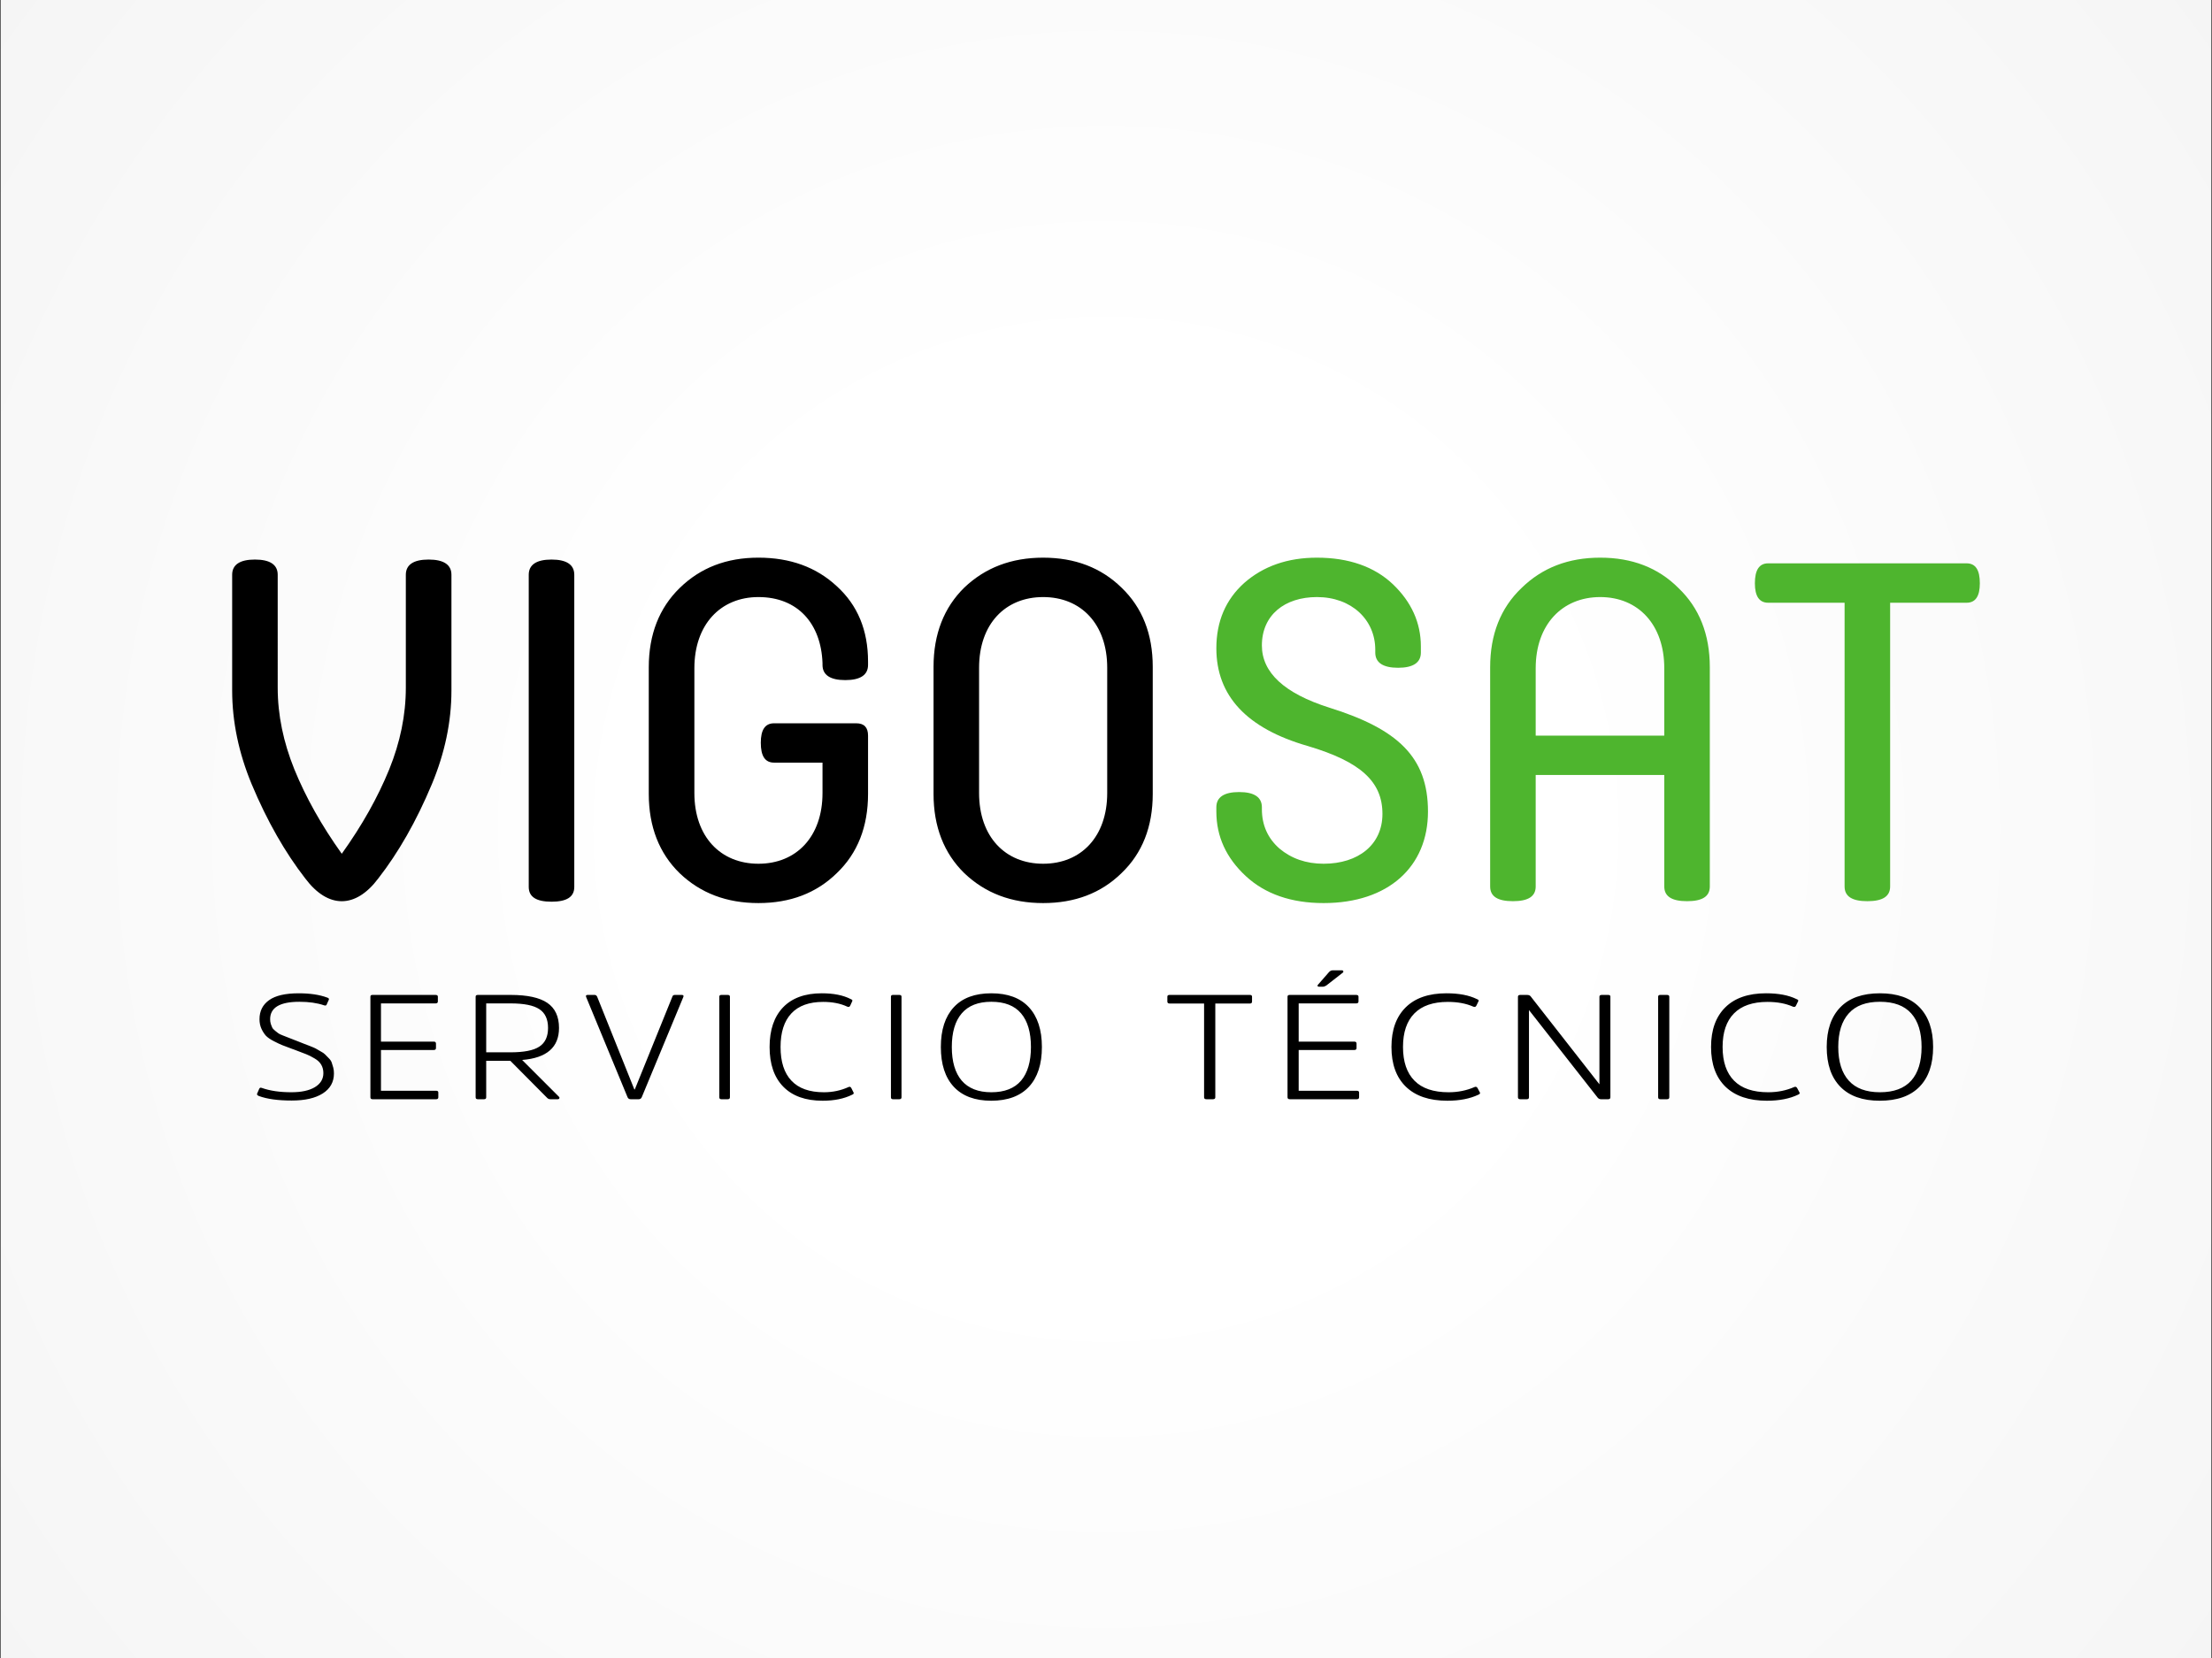 <?xml version="1.0" encoding="utf-8"?>
<!-- Generator: Adobe Illustrator 15.0.0, SVG Export Plug-In . SVG Version: 6.00 Build 0)  -->
<!DOCTYPE svg PUBLIC "-//W3C//DTD SVG 1.1//EN" "http://www.w3.org/Graphics/SVG/1.1/DTD/svg11.dtd">
<svg version="1.1" id="Layer_1" xmlns="http://www.w3.org/2000/svg" xmlns:xlink="http://www.w3.org/1999/xlink" x="0px" y="0px"
	 width="2250px" height="1687px" viewBox="0 0 2250 1687" enable-background="new 0 0 2250 1687" xml:space="preserve">
<rect x="0" y="0" width="2250" height="1687" fill="#333333" stroke="none"/>
<g id="Capa_x0020_1">
	
		<radialGradient id="SVGID_1_" cx="1808.5" cy="312.586" r="1101.147" gradientTransform="matrix(2.148 0 0 -2.148 -2759.665 1514.936)" gradientUnits="userSpaceOnUse">
		<stop  offset="0" style="stop-color:#FFFFFF"/>
		<stop  offset="0.2" style="stop-color:#FFFFFF"/>
		<stop  offset="0.569" style="stop-color:#F6F6F6"/>
		<stop  offset="1" style="stop-color:#E5E5E5"/>
	</radialGradient>
	<rect x="0.674" y="0" fill="url(#SVGID_1_)" width="2248.652" height="1687"/>
</g>
<g>
	<path d="M347.64,868.485c-20.704-28.999-36.631-57.466-48.243-85.934c-11.083-27.472-16.922-55.012-16.922-83.015V584.668
		c0-10.153-7.697-15.461-23.158-15.461c-15.462,0-23.16,5.309-23.16,15.461v117.787c0,31.852,6.768,63.706,19.775,95.092
		c15.927,38.09,34.308,69.943,54.547,96.019c23.158,30.926,51.162,30.926,74.322,0c20.306-26.076,38.621-57.929,54.547-96.019
		c13.072-31.387,19.841-63.24,19.841-95.092V584.668c0-10.153-7.763-15.461-23.225-15.461c-15.395,0-23.16,5.309-23.16,15.461
		v114.867c0,28.003-5.773,55.543-16.854,83.015C384.335,811.018,368.41,839.486,347.64,868.485L347.64,868.485z M537.824,902.262
		c0,10.152,7.765,14.996,23.16,14.996c15.461,0,23.16-4.844,23.16-14.996V584.668c0-10.153-7.699-15.461-23.16-15.461
		c-15.395,0-23.16,5.309-23.16,15.461V902.262z M771.473,607.363c40.014,0,63.704,27.008,65.165,67.089v1.924
		c0,10.152,7.698,15.462,23.159,15.462c15.461,0,23.16-5.31,23.16-15.462v-3.385c0-31.852-10.619-57.466-31.853-76.71
		c-20.771-19.311-47.314-29-79.631-29c-32.383,0-58.927,10.152-80.162,30.923c-20.77,20.239-31.387,47.247-31.387,80.56v128.869
		c0,33.312,10.617,60.385,31.387,80.625c21.235,20.305,47.779,30.391,80.162,30.391c32.317,0,58.86-10.086,79.631-30.391
		c21.234-20.24,31.853-47.313,31.853-80.625v-59.325c0-8.229-3.85-12.542-12.078-12.542H787.4c-9.225,0-13.538,6.702-13.538,19.774
		c0,13.538,4.313,20.24,13.538,20.24h49.237v30.924c0,44.393-26.543,71.934-65.165,71.934c-38.62,0-65.165-27.541-65.165-71.934
		V679.761C706.309,635.366,732.853,607.363,771.473,607.363L771.473,607.363z M1126.229,806.705
		c0,44.393-26.543,71.934-65.166,71.934c-38.621,0-65.164-27.541-65.164-71.934V679.296c0-44.46,26.543-71.934,65.164-71.934
		c38.622,0,65.166,27.474,65.166,71.934V806.705z M949.58,807.635c0,33.312,10.618,60.385,31.322,80.625
		c21.302,20.305,47.845,30.391,80.161,30.391c32.317,0,58.86-10.086,79.63-30.391c21.234-20.24,31.854-47.313,31.854-80.625V678.301
		c0-33.312-10.619-60.32-31.854-80.625c-20.77-20.241-47.313-30.393-79.63-30.393c-32.316,0-58.859,10.152-80.161,30.393
		c-20.705,20.305-31.322,47.313-31.322,80.625V807.635z"/>
	<path fill="#4EB52E" d="M1283.563,821.171c0-10.153-7.697-15.462-23.156-15.462c-15.463,0-23.16,5.309-23.16,15.462v4.38
		c0,25.547,10.154,47.248,29.928,65.629c19.775,18.316,46.32,27.471,79.166,27.471c66.092,0,106.174-37.16,106.174-93.1
		c0-55.542-30.924-84.01-100.4-105.71c-45.854-14.533-68.551-35.767-68.551-63.239c0-30.924,23.16-49.239,56.008-49.239
		c35.238,0,59.326,23.16,59.326,53.552v2.919c0,10.152,7.764,15.462,23.225,15.462c15.396,0,23.16-5.31,23.16-15.462v-6.304
		c0-24.089-9.688-45.324-28.469-63.24c-18.844-17.85-44.926-27.008-77.242-27.008c-29.926,0-54.545,8.693-73.857,25.615
		c-18.844,16.854-28.467,39.084-28.467,66.558c0,48.308,30.855,81.62,93.168,99.472c53.551,15.926,75.781,36.165,75.781,69.012
		c0,31.387-24.619,50.7-59.855,50.7c-17.85,0-32.846-5.311-44.924-15.463c-12.078-10.615-17.854-24.154-17.854-40.08V821.171z
		 M1515.754,901.799c0,10.152,7.697,14.93,23.158,14.93c15.463,0,23.16-4.777,23.16-14.93V788.323h130.795v113.477
		c0,10.152,7.764,14.93,23.158,14.93c15.461,0,23.158-4.777,23.158-14.93V678.765c0-33.313-10.617-60.321-31.854-80.56
		c-20.703-20.771-47.246-30.923-79.629-30.923c-32.316,0-58.859,10.152-80.096,30.923c-21.234,20.239-31.852,47.247-31.852,80.56
		V901.799z M1562.072,748.309v-68.548c0-44.395,27.01-72.398,65.629-72.398c38.621,0,65.166,28.004,65.166,72.398v68.548H1562.072z
		 M1876.281,901.799c0,10.152,7.766,14.93,23.16,14.93c15.459,0,23.158-4.777,23.158-14.93V613.136h77.773
		c9.156,0,13.471-6.769,13.471-19.775c0-13.537-4.314-20.306-13.471-20.306h-201.797c-9.156,0-13.537,6.769-13.537,20.306
		c0,13.006,4.381,19.775,13.537,19.775h77.705V901.799z"/>
	<path d="M339.676,1091.981c0,8.693-3.782,15.461-11.347,20.307c-7.631,4.844-18.181,7.232-31.652,7.232
		c-13.936,0-25.085-1.525-33.445-4.643c-1.461-0.666-2.058-1.395-1.726-2.324l2.124-4.844c0.464-1.195,1.328-1.525,2.588-1.063
		c8.362,2.984,18.382,4.447,30.126,4.447c10.22,0,18.183-1.729,23.957-5.176c5.707-3.453,8.627-8.229,8.627-14.27
		c0-3.25-0.731-6.037-2.124-8.492s-3.584-4.578-6.768-6.438c-3.12-1.859-5.973-3.316-8.561-4.314
		c-2.589-0.994-6.304-2.389-11.082-4.244c-0.333-0.066-0.598-0.199-0.864-0.332c-0.265-0.068-0.597-0.201-0.863-0.334
		c-0.331-0.066-0.729-0.266-1.194-0.398c-4.645-1.793-8.096-3.119-10.352-3.914c-2.19-0.863-5.11-2.256-8.693-4.115
		c-3.649-1.857-6.238-3.717-7.963-5.506c-1.659-1.859-3.186-4.182-4.512-7.035c-1.328-2.92-1.991-6.172-1.991-9.754
		c0-8.295,3.251-14.732,9.754-19.377c6.503-4.646,16.524-6.969,30.127-6.969c11.613,0,21.302,1.461,29.066,4.379
		c1.393,0.398,1.923,1.131,1.592,2.125l-2.123,4.711c-0.333,1.193-1.262,1.525-2.789,0.994c-6.967-2.389-15.328-3.582-25.083-3.582
		c-19.841,0-29.728,5.906-29.728,17.719c0,1.658,0.198,3.25,0.664,4.711c0.464,1.459,0.994,2.721,1.459,3.781
		c0.53,1.063,1.526,2.123,2.92,3.254c1.394,1.127,2.455,1.99,3.318,2.586c0.795,0.598,2.256,1.326,4.379,2.125
		c2.124,0.861,3.716,1.459,4.711,1.857s2.787,1.063,5.442,2.123c2.588,0.996,4.379,1.725,5.441,2.123
		c3.517,1.396,5.507,2.191,6.039,2.391c0.597,0.199,2.455,0.928,5.706,2.188c3.252,1.26,5.177,2.125,5.973,2.523
		c0.731,0.463,2.389,1.395,4.844,2.787c2.521,1.328,4.114,2.455,4.911,3.316c0.731,0.865,1.925,2.059,3.517,3.584
		c1.659,1.594,2.721,3.119,3.252,4.58c0.531,1.459,1.062,3.184,1.592,5.176C339.477,1087.801,339.676,1089.858,339.676,1091.981
		L339.676,1091.981z M441.338,1068.094h-53.817v41.471h56.073c1.526,0,2.256,0.6,2.256,1.793v4.844c0,1.33-0.73,1.992-2.256,1.992
		h-64.567c-1.526,0-2.256-0.662-2.256-1.992v-102.324c0-1.195,0.664-1.791,2.057-1.791h64.236c1.526,0,2.323,0.596,2.323,1.791
		v4.844c0,1.326-0.797,1.992-2.323,1.992h-55.542v38.885h53.817c1.395,0,2.124,0.662,2.124,1.992v4.512
		C443.461,1067.428,442.732,1068.094,441.338,1068.094L441.338,1068.094z M494.558,1070.483h24.42
		c13.935,0,23.823-1.926,29.663-5.842c5.906-3.848,8.825-10.219,8.825-18.977c0-8.893-2.985-15.264-8.892-19.113
		c-5.906-3.916-15.661-5.838-29.265-5.838h-24.751V1070.483z M486.065,1012.086h33.443c16.922,0,29.331,2.719,37.228,8.094
		s11.878,13.871,11.878,25.484c0,19.709-12.475,30.59-37.492,32.582l37.36,37.359c0.53,0.463,0.73,1.061,0.464,1.656
		c-0.199,0.602-0.796,0.932-1.725,0.932h-7.499c-1.261,0-2.389-0.529-3.318-1.527l-37.293-37.559h-24.553v37.094
		c0,1.33-0.729,1.992-2.255,1.992h-6.237c-1.527,0-2.257-0.662-2.257-1.992v-102.324
		C483.808,1012.682,484.538,1012.086,486.065,1012.086L486.065,1012.086z M649.638,1118.194h-8.162
		c-1.459,0-2.521-0.662-3.119-1.992l-42.138-101.992c-0.53-1.461-0.066-2.123,1.527-2.123h7.1c1.128,0,1.991,0.596,2.588,1.857
		l27.339,68.15l10.486,26.145l0.464-0.066l10.618-26.211l27.539-68.018c0.332-1.262,1.195-1.857,2.588-1.857h6.902
		c1.725,0,2.256,0.662,1.725,2.057l-42.337,102.059C652.161,1117.531,651.099,1118.194,649.638,1118.194L649.638,1118.194z
		 M731.658,1116.201v-102.324c0-1.195,0.729-1.791,2.123-1.791h6.438c1.46,0,2.255,0.596,2.255,1.791v102.324
		c0,1.33-0.795,1.992-2.255,1.992h-6.438C732.388,1118.194,731.658,1117.531,731.658,1116.201L731.658,1116.201z M838.03,1111.094
		c9.026,0,17.387-1.795,25.085-5.309c1.26-0.598,2.255-0.199,2.919,1.193l2.255,4.512c0.398,0.861-0.131,1.527-1.525,2.125
		c-8.163,4.049-18.117,6.104-29.995,6.104c-17.387,0-30.723-4.775-40.015-14.266c-9.29-9.49-13.935-22.961-13.935-40.416
		c0-17.318,4.58-30.787,13.736-40.344c9.157-9.49,22.297-14.268,39.351-14.268c11.944,0,21.765,1.926,29.463,5.908
		c1.527,0.596,1.99,1.26,1.527,2.121l-2.058,4.512c-0.596,1.328-1.591,1.66-2.985,1.064c-6.968-3.252-15.131-4.846-24.553-4.846
		c-14.269,0-25.084,3.914-32.383,11.746c-7.3,7.83-10.949,19.178-10.949,34.105c0,15.064,3.649,26.479,11.082,34.311
		C812.417,1107.178,823.366,1111.094,838.03,1111.094L838.03,1111.094z M906.249,1116.201v-102.324c0-1.195,0.663-1.791,2.057-1.791
		h6.436c1.528,0,2.257,0.596,2.257,1.791v102.324c0,1.33-0.729,1.992-2.257,1.992h-6.436
		C906.911,1118.194,906.249,1117.531,906.249,1116.201L906.249,1116.201z M970.151,1024.627c8.759-9.49,21.5-14.201,38.223-14.201
		c16.722,0,29.463,4.711,38.223,14.201c8.76,9.49,13.205,22.959,13.205,40.41c0,17.588-4.445,31.059-13.205,40.482
		c-8.759,9.424-21.567,14.199-38.355,14.199c-16.59,0-29.331-4.775-38.09-14.199s-13.139-22.895-13.139-40.482
		C957.013,1047.586,961.392,1034.117,970.151,1024.627L970.151,1024.627z M1008.374,1111.094c13.472,0,23.557-3.982,30.26-11.813
		c6.637-7.896,10.021-19.313,10.021-34.244c0-14.928-3.384-26.342-10.021-34.172c-6.703-7.898-16.788-11.813-30.26-11.813
		c-13.338,0-23.358,3.914-30.126,11.813c-6.703,7.83-10.088,19.244-10.088,34.172c0,14.932,3.385,26.348,10.088,34.244
		C985.016,1107.112,995.036,1111.094,1008.374,1111.094L1008.374,1111.094z"/>
	<path d="M1187.412,1018.854v-4.977c0-1.195,0.729-1.791,2.189-1.791h81.754c1.459,0,2.188,0.596,2.188,1.791v4.977
		c0,1.326-0.729,1.992-2.188,1.992h-35.172v95.355c0,1.33-0.795,1.992-2.389,1.992h-6.635c-1.594,0-2.389-0.662-2.389-1.992v-95.355
		h-34.971C1188.207,1020.846,1187.412,1020.18,1187.412,1018.854L1187.412,1018.854z M1377.66,1068.094h-56.668v41.471h59.057
		c1.594,0,2.389,0.6,2.389,1.793v4.844c0,1.33-0.795,1.992-2.389,1.992h-68.018c-1.592,0-2.387-0.662-2.387-1.992v-102.324
		c0-1.195,0.729-1.791,2.189-1.791h67.686c1.525,0,2.322,0.596,2.322,1.791v4.844c0,1.326-0.797,1.992-2.322,1.992h-58.527v38.885
		h56.668c1.461,0,2.189,0.662,2.189,1.992v4.512C1379.85,1067.428,1379.121,1068.094,1377.66,1068.094L1377.66,1068.094z
		 M1340.432,1001.932l11.35-13.006c1.127-1.195,2.322-1.857,3.715-1.857h9.49c0.732,0,1.195,0.33,1.395,0.861s0,1.063-0.465,1.461
		l-16.855,13.139c-1.262,0.795-2.389,1.195-3.52,1.195h-3.846c-0.729,0-1.197-0.197-1.461-0.6
		C1340.035,1002.729,1340.035,1002.33,1340.432,1001.932L1340.432,1001.932z M1473.482,1111.094c9.557,0,18.318-1.795,26.412-5.309
		c1.326-0.598,2.389-0.199,3.117,1.193l2.391,4.512c0.332,0.861-0.199,1.527-1.66,2.125c-8.559,4.049-19.043,6.104-31.52,6.104
		c-18.383,0-32.383-4.775-42.203-14.266c-9.756-9.49-14.666-22.961-14.666-40.416c0-17.318,4.844-30.787,14.533-40.344
		c9.619-9.49,23.424-14.268,41.406-14.268c12.607,0,22.893,1.926,30.99,5.908c1.592,0.596,2.125,1.26,1.658,2.121l-2.189,4.512
		c-0.664,1.328-1.658,1.66-3.119,1.064c-7.367-3.252-15.992-4.846-25.879-4.846c-15.064,0-26.412,3.914-34.109,11.746
		c-7.697,7.83-11.547,19.178-11.547,34.105c0,15.064,3.916,26.479,11.68,34.311
		C1446.475,1107.178,1458.088,1111.094,1473.482,1111.094L1473.482,1111.094z M1638.051,1013.744v102.457
		c0,1.33-0.729,1.992-2.32,1.992h-7.232c-1.328,0-2.455-0.529-3.318-1.527l-69.943-89.188v88.723c0,1.33-0.729,1.992-2.256,1.992
		h-6.568c-1.592,0-2.389-0.662-2.389-1.992v-102.324c0-1.195,0.797-1.791,2.389-1.791h6.9c1.66,0,2.854,0.463,3.586,1.393
		l70.008,89.52v-89.121c0-1.195,0.795-1.791,2.387-1.791h6.438C1637.322,1012.086,1638.051,1012.615,1638.051,1013.744
		L1638.051,1013.744z M1686.627,1116.201v-102.324c0-1.195,0.73-1.791,2.191-1.791h6.77c1.59,0,2.387,0.596,2.387,1.791v102.324
		c0,1.33-0.797,1.992-2.387,1.992h-6.77C1687.357,1118.194,1686.627,1117.531,1686.627,1116.201L1686.627,1116.201z
		 M1798.576,1111.094c9.555,0,18.381-1.795,26.41-5.309c1.326-0.598,2.389-0.199,3.119,1.193l2.389,4.512
		c0.398,0.861-0.199,1.527-1.66,2.125c-8.561,4.049-19.043,6.104-31.518,6.104c-18.318,0-32.385-4.775-42.207-14.266
		c-9.754-9.49-14.664-22.961-14.664-40.416c0-17.318,4.844-30.787,14.533-40.344c9.623-9.49,23.424-14.268,41.406-14.268
		c12.607,0,22.895,1.926,30.99,5.908c1.594,0.596,2.125,1.26,1.66,2.121l-2.189,4.512c-0.6,1.328-1.66,1.66-3.121,1.064
		c-7.365-3.252-15.992-4.846-25.879-4.846c-14.998,0-26.412,3.914-34.109,11.746c-7.697,7.83-11.545,19.178-11.545,34.105
		c0,15.064,3.914,26.479,11.678,34.311C1771.633,1107.178,1783.18,1111.094,1798.576,1111.094L1798.576,1111.094z
		 M1871.969,1024.627c9.225-9.49,22.627-14.201,40.279-14.201c17.584,0,30.99,4.711,40.213,14.201
		c9.225,9.49,13.869,22.959,13.869,40.41c0,17.588-4.645,31.059-13.869,40.482c-9.223,9.424-22.695,14.199-40.412,14.199
		c-17.52,0-30.855-4.775-40.08-14.199s-13.871-22.895-13.871-40.482C1858.098,1047.586,1862.744,1034.117,1871.969,1024.627
		L1871.969,1024.627z M1912.248,1111.094c14.135,0,24.752-3.982,31.787-11.813c7.033-7.896,10.549-19.313,10.549-34.244
		c0-14.928-3.516-26.342-10.549-34.172c-7.035-7.898-17.652-11.813-31.787-11.813c-14.07,0-24.686,3.914-31.721,11.813
		c-7.1,7.83-10.684,19.244-10.684,34.172c0,14.932,3.584,26.348,10.684,34.244
		C1887.563,1107.112,1898.178,1111.094,1912.248,1111.094L1912.248,1111.094z"/>
</g>
</svg>

